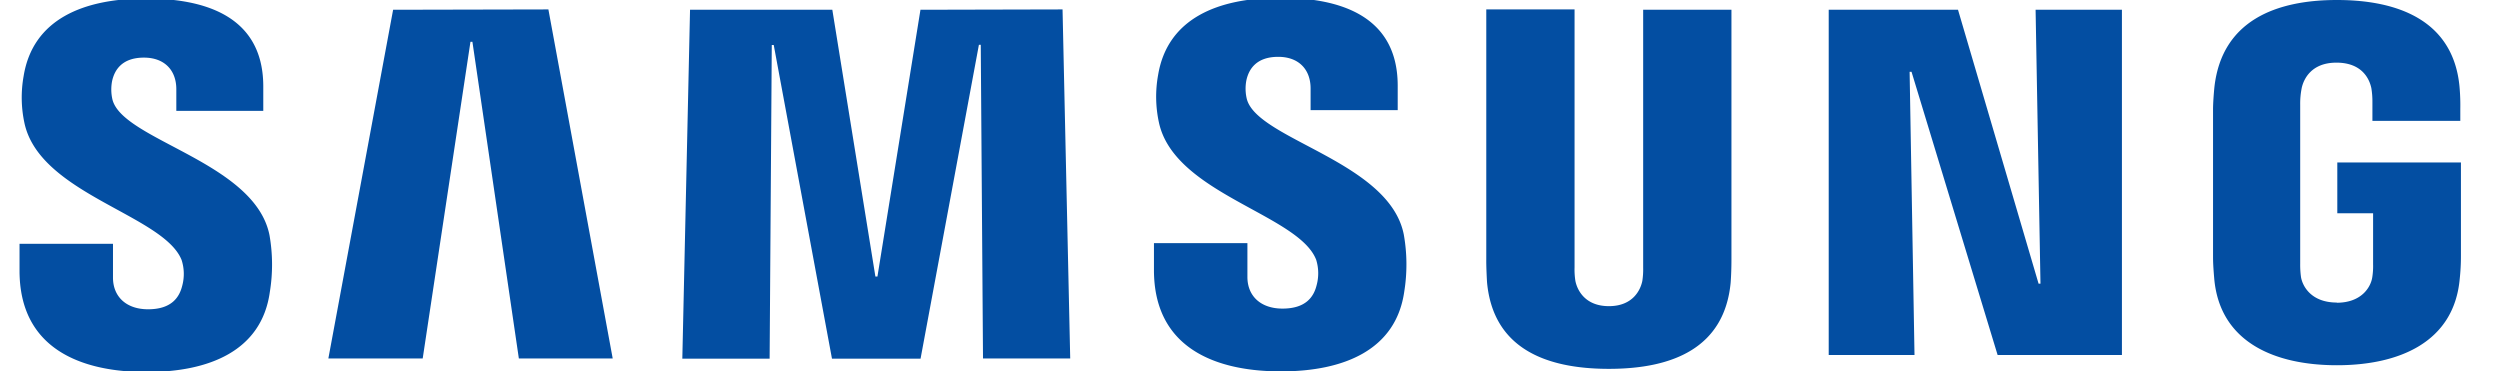 <?xml version="1.0" encoding="utf-8"?><svg id="Layer_1" data-name="Layer 1" xmlns="http://www.w3.org/2000/svg" viewBox="0 0 512 76.06"><defs><style>.cls-1{fill:#034ea2;}</style></defs><path class="cls-1" d="M37.19,53.24a9.28,9.28,0,0,1,.13,5.28c-.59,2.39-2.2,4.82-7,4.82-4.46,0-7.18-2.59-7.18-6.48V49.93H4v5.51C4,71.38,16.53,76.19,30,76.19c12.92,0,23.56-4.39,25.25-16.32a34.9,34.9,0,0,0-.06-11.72c-3-15-30.14-19.43-32.17-27.8a9.16,9.16,0,0,1-.06-3.76c.5-2.29,2.06-4.79,6.52-4.79,4.2,0,6.63,2.58,6.63,6.47V22.7H53.92v-5c0-15.57-14-18-24.08-18-12.72,0-23.11,4.22-25,15.88A24.89,24.89,0,0,0,5,25.17C8.11,39.77,33.5,44,37.19,53.24"/><path class="cls-1" d="M80.51,2,67.25,73.41H86.57L96.35,8.56h.4l9.51,64.85h19.22L112.31,1.93Zm108,0-8.81,54.63h-.42L170.46,2H141.32l-1.58,71.46h17.88l.44-64.25h.4l11.93,64.25h18.14L200.48,9.18h.38l.46,64.23h17.86L217.61,1.93Z"/><path class="cls-1" d="M269.52,53.1a9.31,9.31,0,0,1,.13,5.29c-.58,2.38-2.19,4.81-7,4.81-4.46,0-7.18-2.58-7.18-6.47V49.8H236.33v5.5c0,15.94,12.54,20.76,26,20.76,12.92,0,23.56-4.4,25.26-16.33A35,35,0,0,0,287.49,48c-3-15-30.13-19.43-32.16-27.8a9,9,0,0,1-.07-3.76c.5-2.3,2.06-4.8,6.52-4.8,4.2,0,6.63,2.58,6.63,6.48v4.43h17.84v-5c0-15.57-14-18-24.08-18-12.72,0-23.1,4.21-25,15.87a24.89,24.89,0,0,0,.17,9.63c3.1,14.6,28.49,18.83,32.18,28.07"/><path class="cls-1" d="M329.5,62.7c5,0,6.5-3.42,6.85-5.17a15.69,15.69,0,0,0,.17-2.73V2H354.6V53.17c0,1.57-.05,3.14-.16,4.7-1.26,13.34-11.8,17.67-24.94,17.67s-23.69-4.33-24.95-17.67c-.05-.71-.18-3.39-.16-4.7V1.93h18.08V54.78a14.87,14.87,0,0,0,.17,2.75c.34,1.75,1.88,5.17,6.86,5.17M416.89,2l1,56.09h-.39L401,2H374.52v70.7h17.57l-1-58h.39l17.63,58h25.46V2Zm61.66,60c5.16,0,7-3.27,7.29-5.2a14.5,14.5,0,0,0,.17-2.68V43.67h-7.33V33.27H504V52.43a43.56,43.56,0,0,1-.25,4.7c-1.18,13-12.47,17.67-25.14,17.67s-23.94-4.65-25.13-17.67c-.2-2.38-.25-3.35-.25-4.7V22.37c0-1.28.17-3.53.3-4.7C455.12,4.3,466,0,478.61,0s23.78,4.26,25.09,17.65a43.39,43.39,0,0,1,.17,4.7v2.4h-18v-4a16.82,16.82,0,0,0-.22-2.72c-.34-1.58-1.68-5.2-7.15-5.2-5.2,0-6.73,3.44-7.11,5.2a16,16,0,0,0-.31,3.37V54.06a18.22,18.22,0,0,0,.17,2.72c.34,1.91,2.15,5.18,7.32,5.18"/></svg>